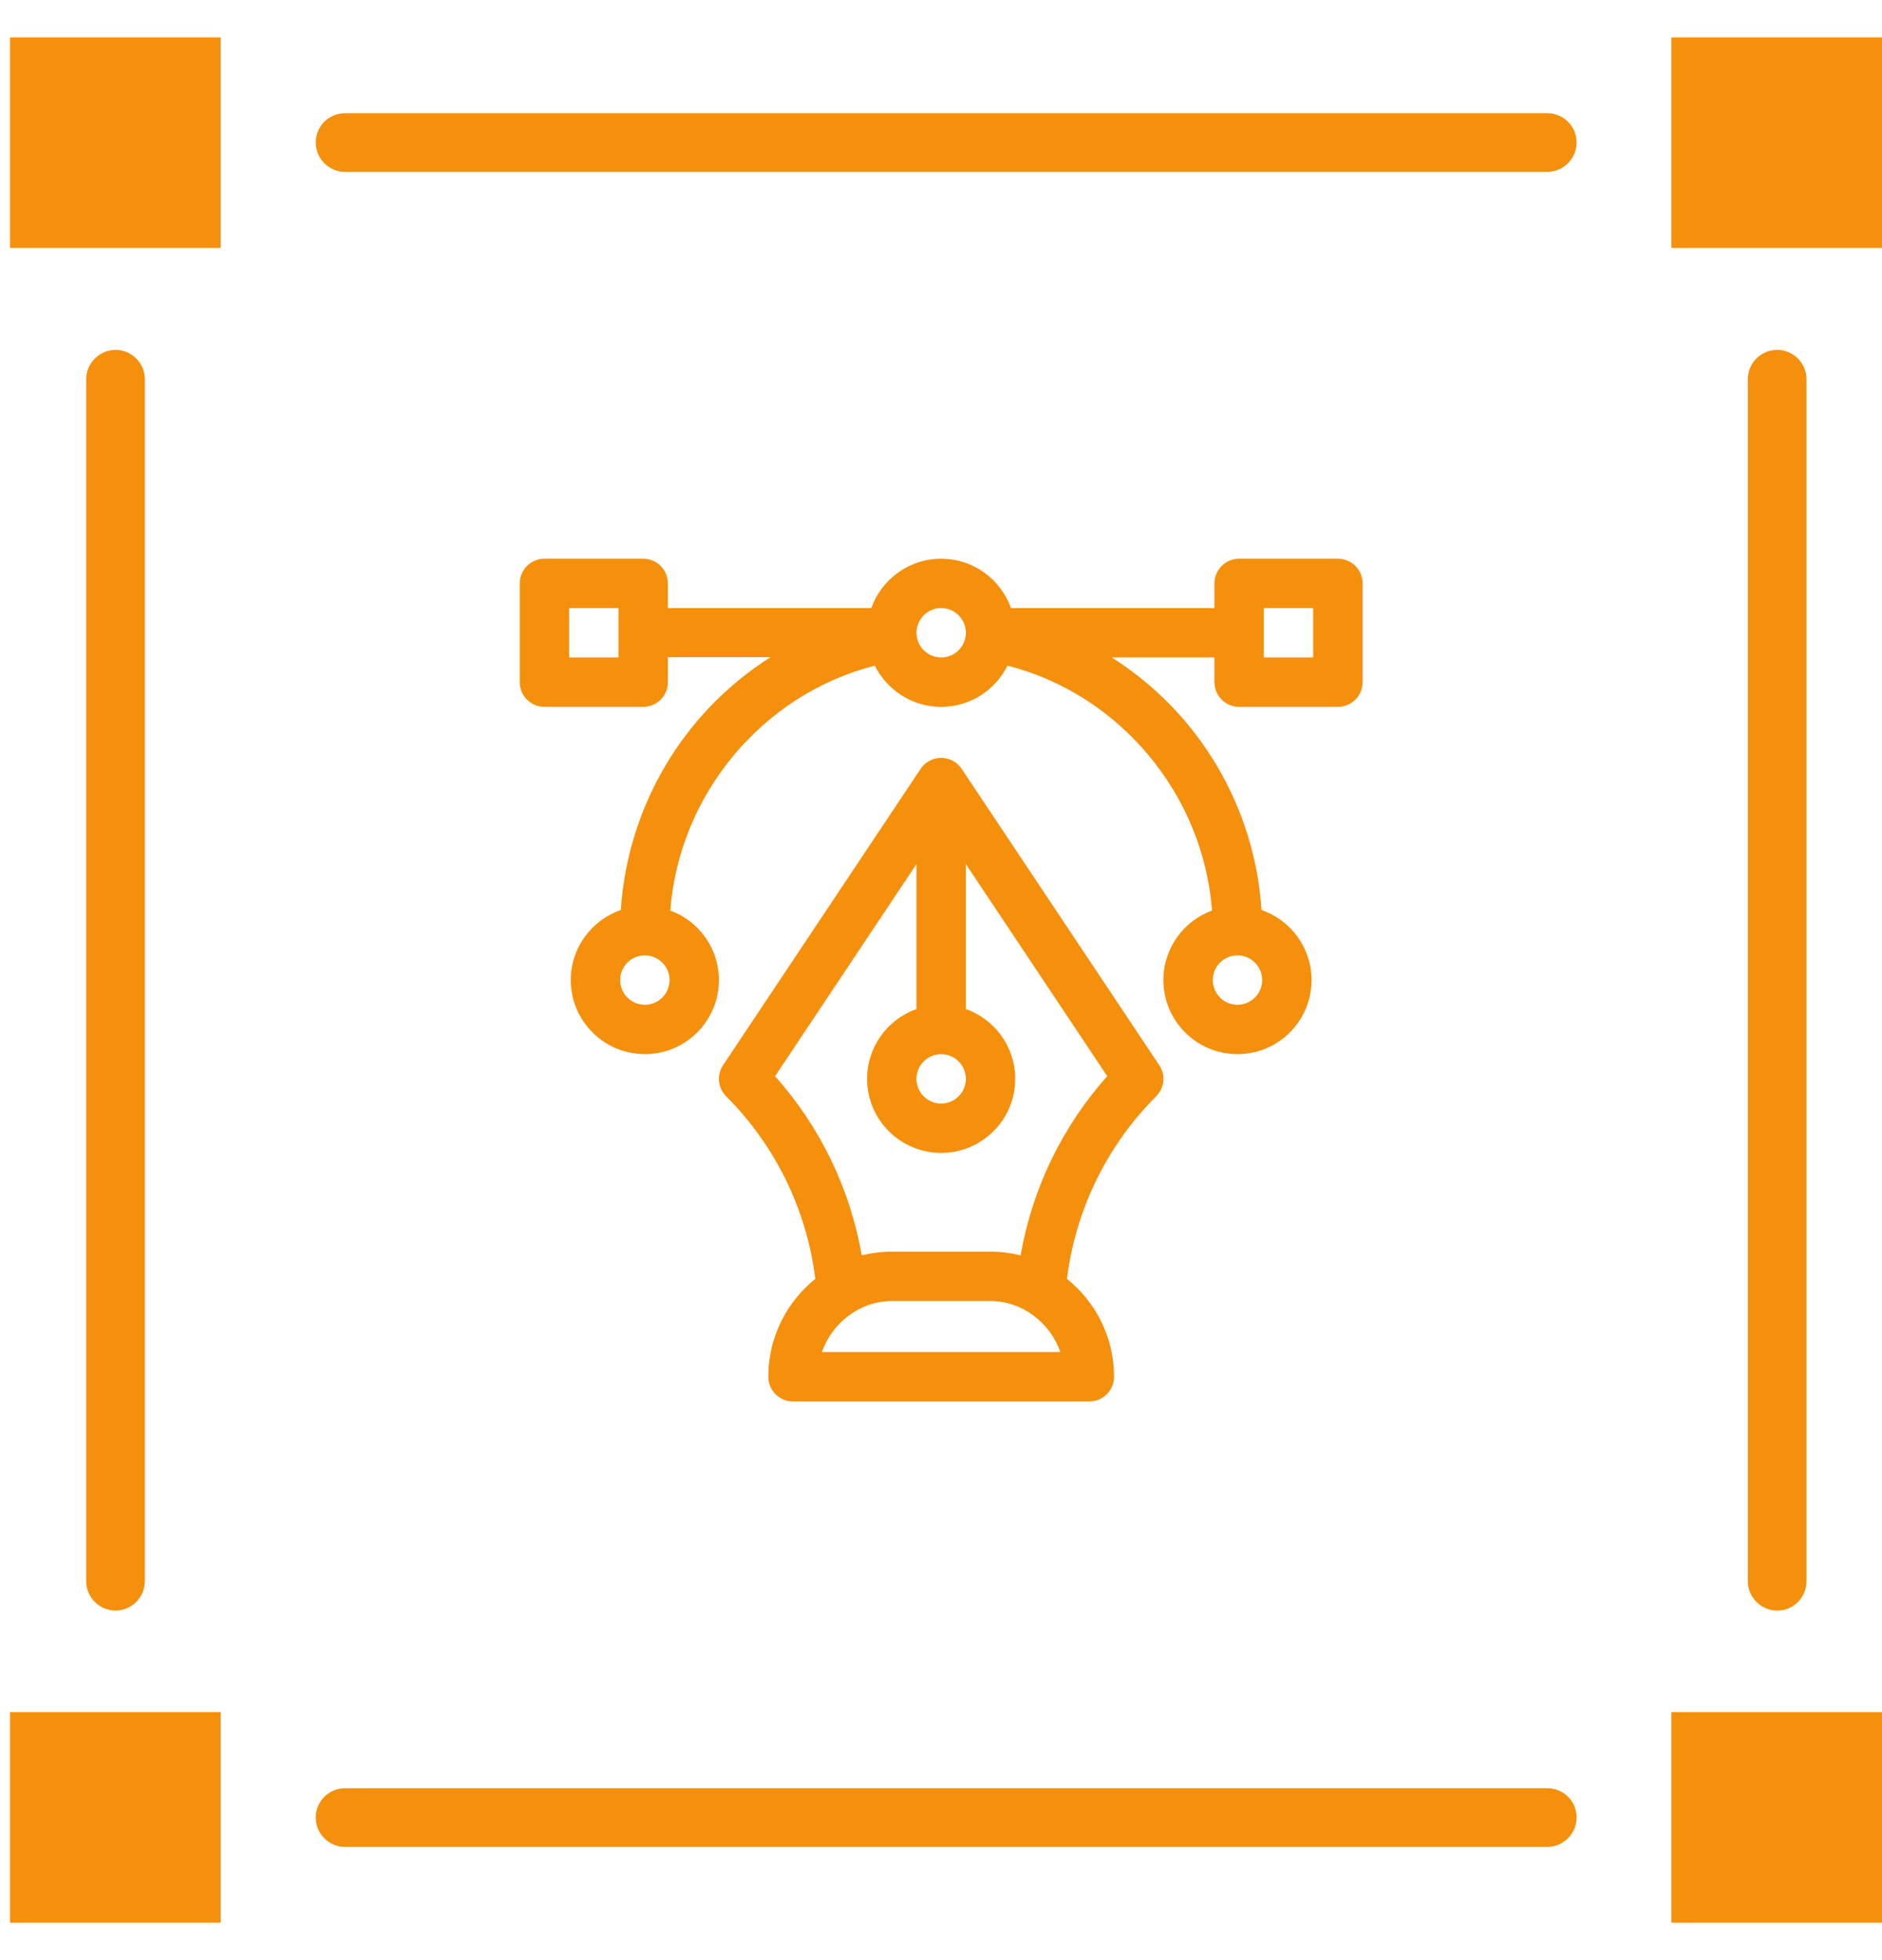 <svg width="48" height="50" viewBox="0 0 48 50" fill="none" xmlns="http://www.w3.org/2000/svg">
<path d="M46.074 40.334V9.673C46.074 9.258 45.734 8.925 45.326 8.925C44.91 8.925 44.578 9.265 44.578 9.673V40.334C44.578 40.75 44.918 41.083 45.326 41.083C45.734 41.09 46.074 40.75 46.074 40.334ZM42.628 0.954H48V6.326H42.628V0.954ZM42.628 43.674H48V49.046H42.628V43.674ZM39.462 2.888H8.801C8.386 2.888 8.053 3.221 8.053 3.636C8.053 4.052 8.393 4.384 8.801 4.384H39.462C39.878 4.384 40.21 4.044 40.21 3.636C40.211 3.538 40.192 3.441 40.154 3.35C40.117 3.259 40.062 3.176 39.992 3.107C39.923 3.037 39.84 2.982 39.749 2.944C39.658 2.907 39.561 2.888 39.462 2.888ZM39.462 45.616H8.801C8.386 45.616 8.053 45.948 8.053 46.364C8.053 46.779 8.393 47.112 8.801 47.112H39.462C39.878 47.112 40.21 46.772 40.21 46.364C40.212 46.265 40.193 46.168 40.156 46.077C40.118 45.985 40.063 45.902 39.994 45.833C39.924 45.763 39.841 45.708 39.75 45.671C39.659 45.633 39.561 45.615 39.462 45.616ZM3.694 40.334V9.673C3.694 9.258 3.354 8.925 2.946 8.925C2.538 8.925 2.198 9.265 2.198 9.673V40.334C2.198 40.75 2.538 41.083 2.946 41.083C3.354 41.083 3.694 40.75 3.694 40.334ZM0.256 0.954H5.628V6.326H0.256V0.954ZM0.256 43.674H5.628V49.046H0.256V43.674Z" fill="#F5900D"/>
<path d="M34.123 14.252H31.604C31.256 14.252 30.974 14.534 30.974 14.882V15.511H25.785C25.525 14.778 24.825 14.252 24.004 14.252C23.183 14.252 22.483 14.778 22.223 15.511H17.035V14.882C17.035 14.534 16.753 14.252 16.405 14.252H13.886C13.538 14.252 13.256 14.534 13.256 14.882V17.401C13.256 17.749 13.538 18.031 13.886 18.031H16.405C16.753 18.031 17.035 17.749 17.035 17.401V16.763H19.654C17.381 18.202 16 20.633 15.834 23.213C15.092 23.469 14.557 24.173 14.557 25C14.557 26.042 15.405 26.89 16.447 26.89C17.489 26.89 18.336 26.042 18.336 25C18.336 24.187 17.819 23.491 17.096 23.226C17.32 20.26 19.456 17.705 22.312 16.98C22.622 17.602 23.264 18.031 24.004 18.031C24.745 18.031 25.387 17.602 25.696 16.98C28.553 17.705 30.689 20.26 30.912 23.226C30.189 23.491 29.672 24.187 29.672 25C29.672 26.042 30.52 26.89 31.562 26.89C32.603 26.89 33.451 26.042 33.451 25C33.451 24.173 32.916 23.469 32.174 23.213C32.008 20.628 30.623 18.207 28.355 16.771H30.974V17.401C30.974 17.749 31.256 18.031 31.604 18.031H34.123C34.471 18.031 34.753 17.749 34.753 17.401V14.882C34.753 14.534 34.471 14.252 34.123 14.252ZM15.775 16.771H14.515V15.511H15.775V16.771ZM16.447 25.63C16.099 25.63 15.817 25.348 15.817 25C15.817 24.653 16.099 24.37 16.447 24.37C16.794 24.37 17.077 24.653 17.077 25C17.077 25.348 16.794 25.63 16.447 25.63ZM24.004 16.771C23.657 16.771 23.375 16.489 23.375 16.141C23.375 15.794 23.657 15.511 24.004 15.511C24.352 15.511 24.634 15.794 24.634 16.141C24.634 16.489 24.352 16.771 24.004 16.771ZM31.562 24.37C31.909 24.37 32.191 24.653 32.191 25C32.191 25.348 31.909 25.63 31.562 25.63C31.214 25.63 30.932 25.348 30.932 25C30.932 24.653 31.214 24.37 31.562 24.37ZM33.493 16.771H32.233V15.511H33.493V16.771Z" fill="#F5900D"/>
<path d="M29.566 27.171L24.528 19.613L24.527 19.612C24.526 19.61 24.524 19.607 24.522 19.604C24.513 19.592 24.504 19.58 24.495 19.568C24.229 19.238 23.724 19.26 23.486 19.604C23.484 19.607 23.482 19.61 23.481 19.612L23.48 19.613L18.442 27.171C18.361 27.292 18.325 27.437 18.339 27.582C18.353 27.727 18.418 27.862 18.52 27.965C19.777 29.222 20.577 30.864 20.794 32.621C20.696 32.701 20.602 32.786 20.513 32.877C19.921 33.482 19.596 34.278 19.596 35.119C19.596 35.467 19.878 35.749 20.225 35.749H27.783C28.131 35.749 28.413 35.467 28.413 35.119C28.413 34.278 28.087 33.482 27.495 32.877C27.406 32.786 27.312 32.701 27.213 32.621C27.431 30.864 28.231 29.221 29.488 27.965C29.59 27.862 29.655 27.727 29.669 27.582C29.683 27.437 29.647 27.292 29.566 27.171ZM24.004 26.89C24.351 26.89 24.634 27.173 24.634 27.52C24.634 27.867 24.351 28.15 24.004 28.15C23.657 28.15 23.374 27.867 23.374 27.52C23.374 27.173 23.657 26.89 24.004 26.89ZM20.962 34.489C21.224 33.741 21.935 33.188 22.744 33.188H25.264C26.073 33.188 26.784 33.741 27.046 34.489H20.962ZM26.03 32.024C25.779 31.96 25.522 31.928 25.264 31.928H22.744C22.483 31.928 22.226 31.961 21.978 32.024C21.684 30.327 20.918 28.74 19.768 27.452L23.374 22.042V25.739C22.641 25.999 22.115 26.699 22.115 27.52C22.115 28.562 22.962 29.409 24.004 29.409C25.046 29.409 25.893 28.562 25.893 27.52C25.893 26.699 25.367 25.999 24.634 25.739V22.042L28.24 27.452C27.09 28.74 26.324 30.327 26.03 32.024Z" fill="#F5900D"/>
</svg>
